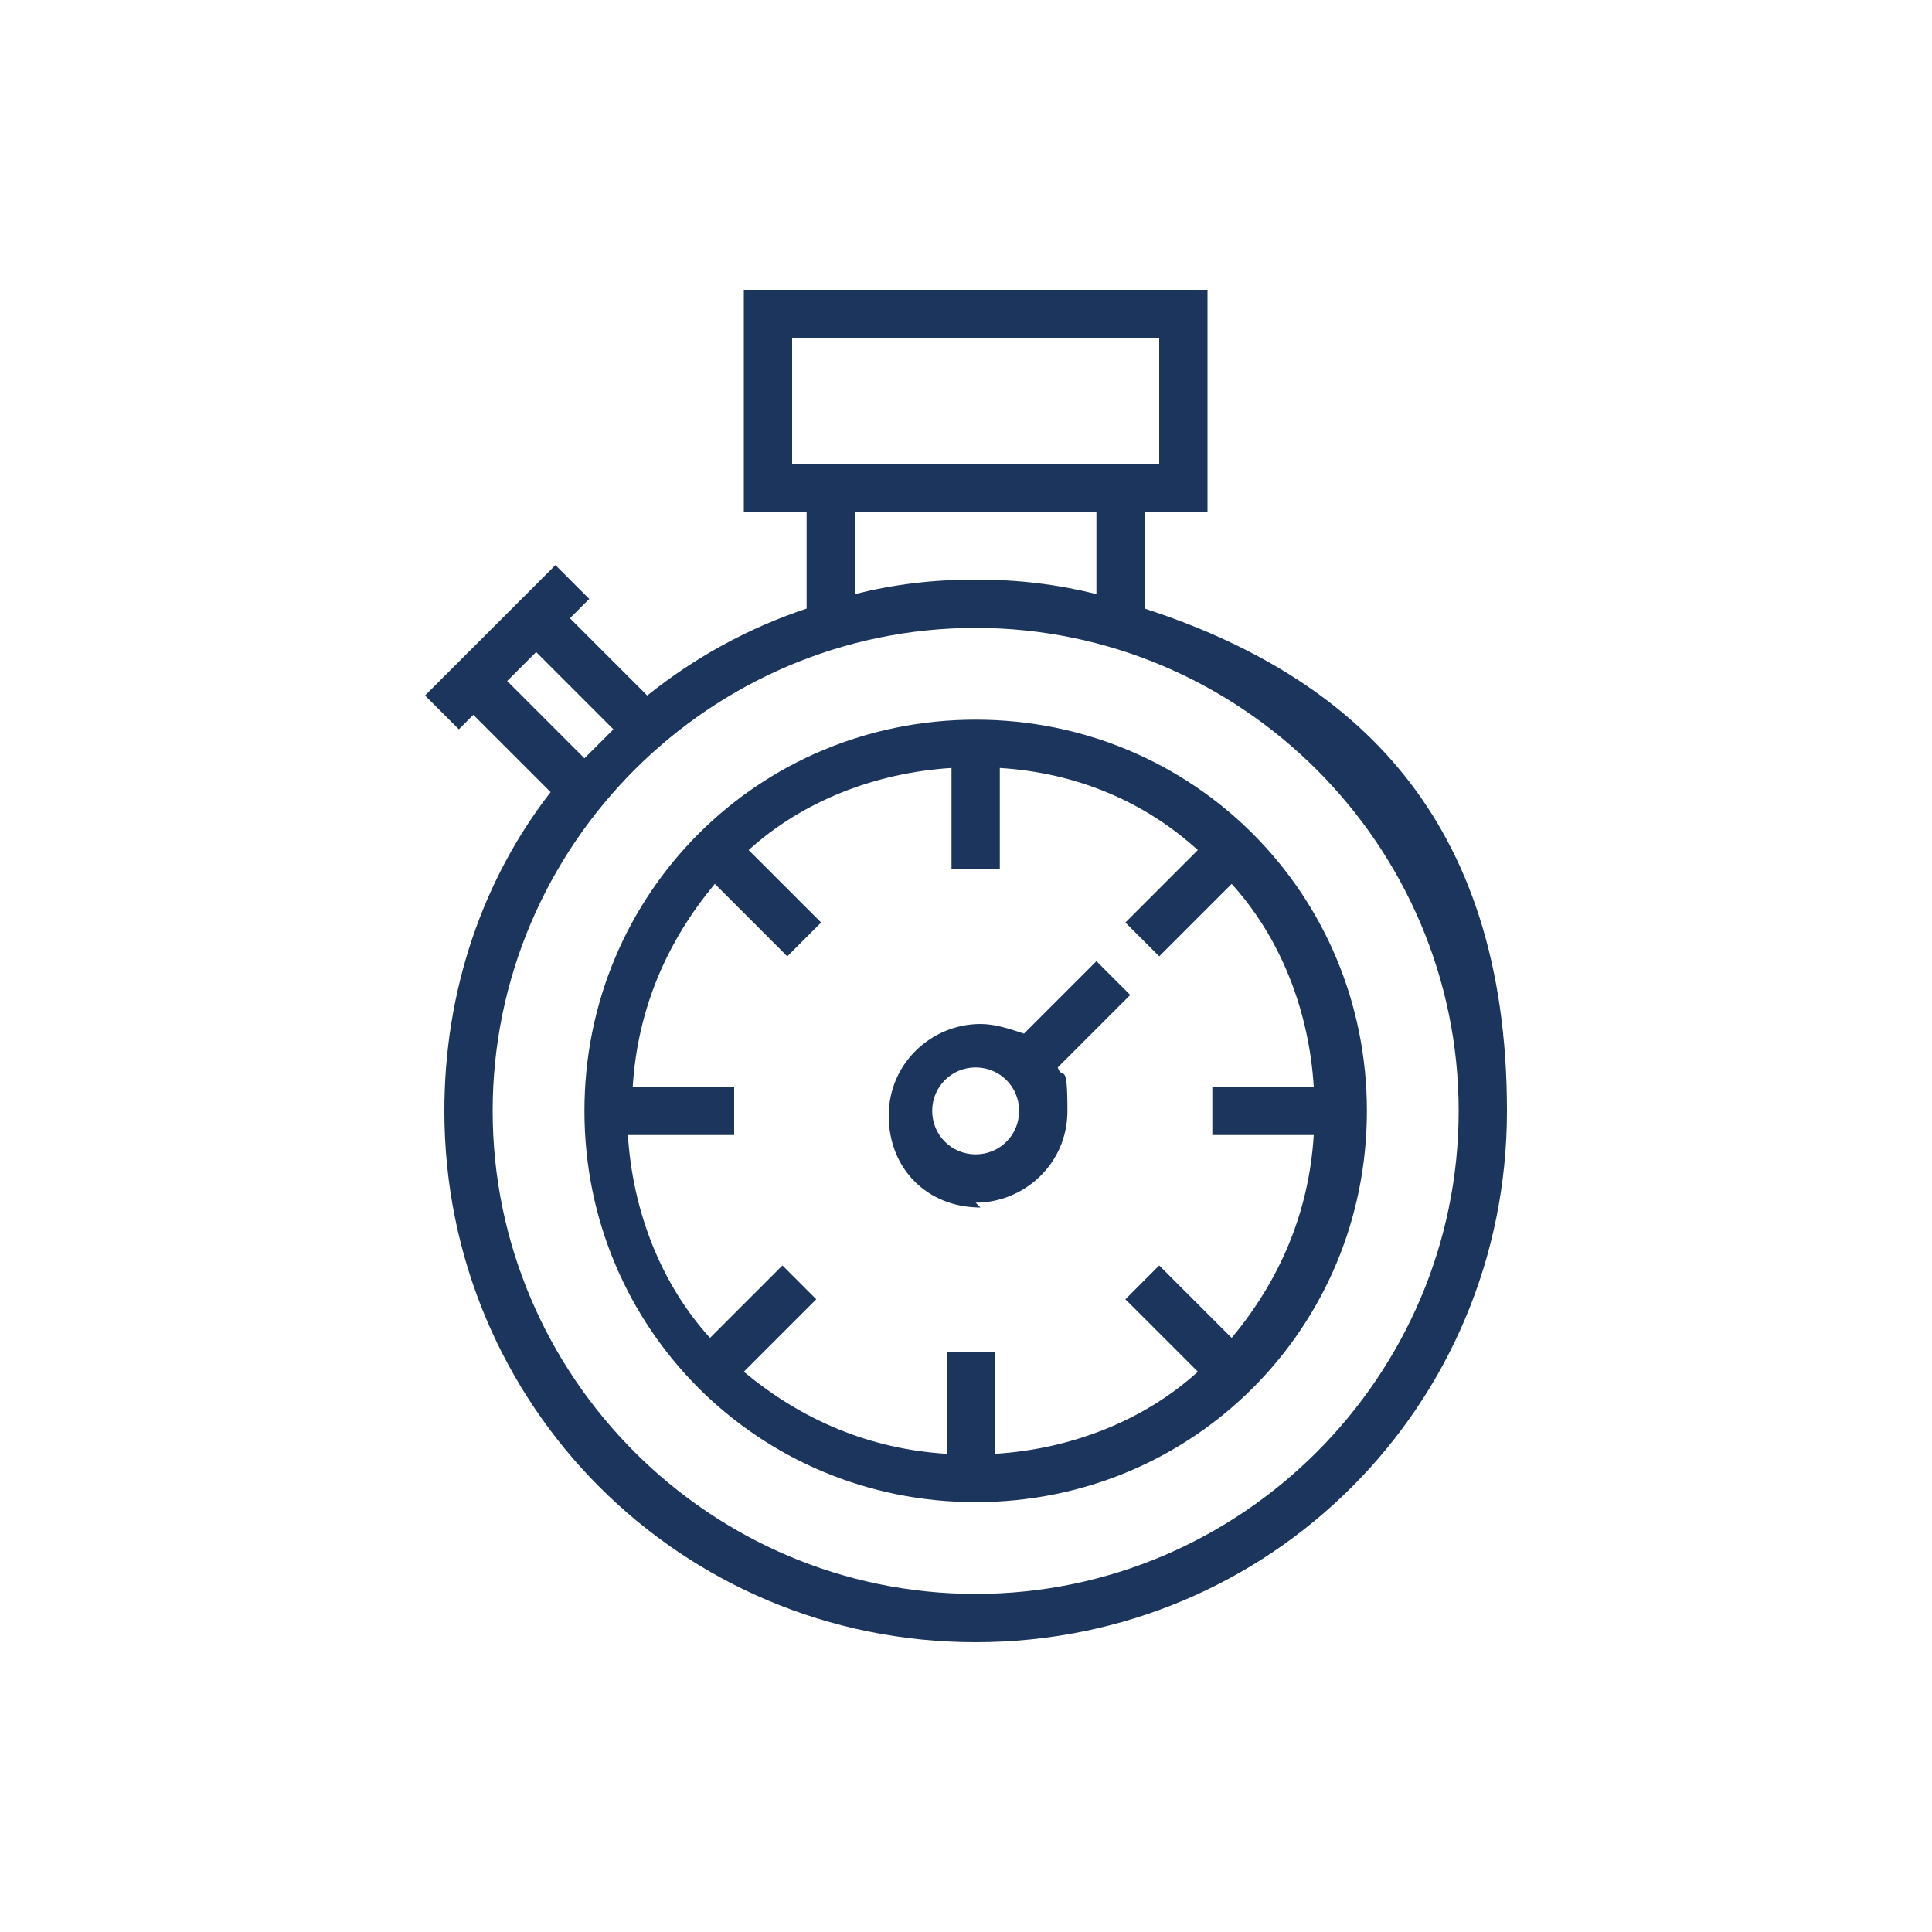 <?xml version="1.0" encoding="UTF-8"?>
<svg xmlns="http://www.w3.org/2000/svg" version="1.1" viewBox="0 0 40 40">
  <defs>
    <style>
      .cls-1 {
        fill: #1c355c;
      }
    </style>
  </defs>
  <!-- Generator: Adobe Illustrator 28.7.3, SVG Export Plug-In . SVG Version: 1.2.0 Build 164)  -->
  <g>
    <g id="Layer_1">
      <g id="Layer_1-2" data-name="Layer_1">
        <g>
          <path class="cls-1" d="M23.7,12.6v-2h1.3v-4.6h-9.6v4.6h1.3v2c-1.2.4-2.3,1-3.3,1.8l-1.6-1.6.4-.4-.7-.7-2.7,2.7.7.7.3-.3,1.6,1.6c-1.4,1.8-2.2,4.1-2.2,6.6,0,6.1,4.9,11,11,11s11-4.9,11-11-3.2-9-7.5-10.4h0ZM16.4,9.6v-2.6h7.6v2.6h-7.6ZM17.7,10.6h5v1.7c-.8-.2-1.6-.3-2.5-.3s-1.7.1-2.5.3c0,0,0-1.8,0-1.8ZM10.5,14.1l.6-.6,1.6,1.6c-.2.2-.4.4-.6.6l-1.6-1.6ZM20.2,33c-5.5,0-10-4.5-10-10s4.5-10,10-10,10,4.5,10,10-4.5,10-10,10Z"/>
          <path class="cls-1" d="M20.2,14.9c-4.5,0-8.1,3.6-8.1,8.1s3.6,8.1,8.1,8.1,8.1-3.6,8.1-8.1-3.6-8.1-8.1-8.1ZM13.1,23.5h2.1v-1h-2.1c.1-1.6.7-3,1.7-4.2l1.5,1.5.7-.7-1.5-1.5c1.1-1,2.6-1.6,4.2-1.7v2.1h1v-2.1c1.6.1,3,.7,4.1,1.7l-1.5,1.5.7.7,1.5-1.5c1,1.1,1.6,2.6,1.7,4.2h-2.1v1h2.1c-.1,1.6-.7,3-1.7,4.2l-1.5-1.5-.7.7,1.5,1.5c-1.1,1-2.6,1.6-4.2,1.7v-2.1h-1v2.1c-1.6-.1-3-.7-4.2-1.7l1.5-1.5-.7-.7-1.5,1.5c-1-1.1-1.6-2.6-1.7-4.2Z"/>
          <path class="cls-1" d="M20.2,24.9c1,0,1.9-.8,1.9-1.9s-.1-.6-.2-.9l1.5-1.5-.7-.7-1.5,1.5c-.3-.1-.6-.2-.9-.2-1,0-1.9.8-1.9,1.9s.8,1.9,1.9,1.9h0ZM20.2,22.1c.5,0,.9.4.9.9s-.4.9-.9.9-.9-.4-.9-.9.4-.9.9-.9Z"/>
        </g>
      </g>
    </g>
  </g>
</svg>